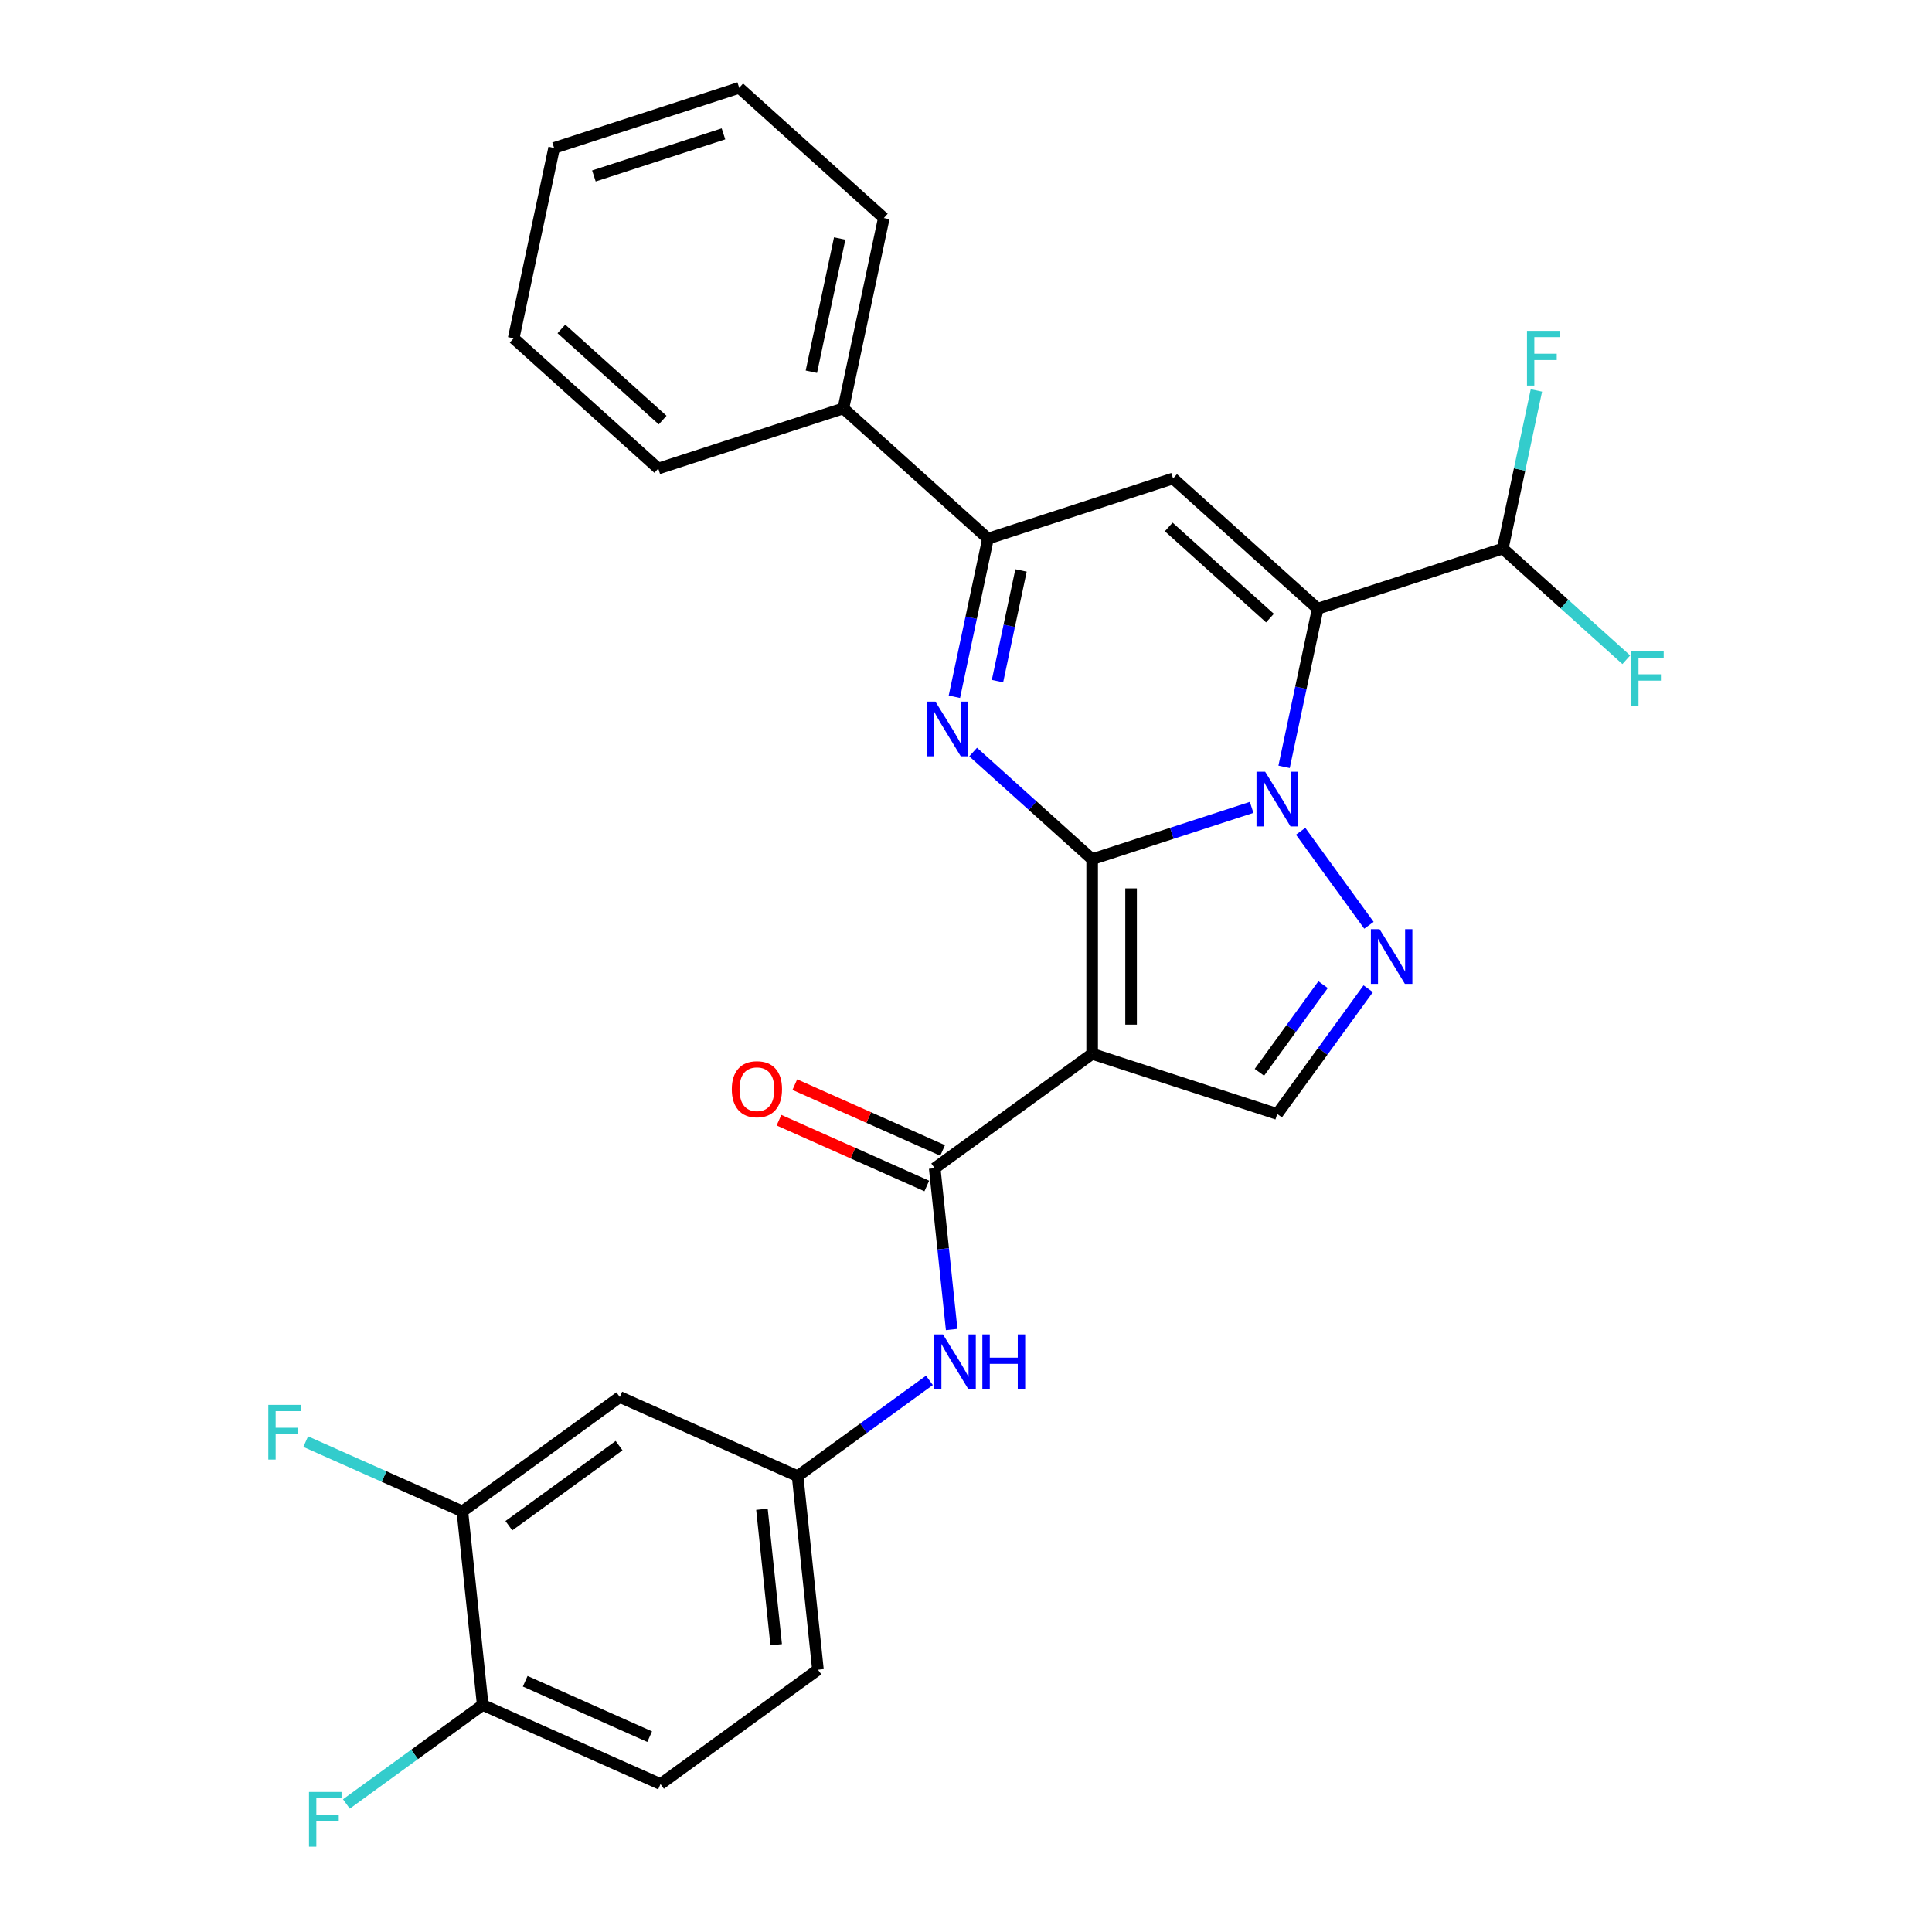 <?xml version='1.0' encoding='iso-8859-1'?>
<svg version='1.1' baseProfile='full'
              xmlns='http://www.w3.org/2000/svg'
                      xmlns:rdkit='http://www.rdkit.org/xml'
                      xmlns:xlink='http://www.w3.org/1999/xlink'
                  xml:space='preserve'
width='1000px' height='1000px' viewBox='0 0 1000 1000'>
<!-- END OF HEADER -->
<rect style='opacity:1.0;fill:#FFFFFF;stroke:none' width='1000' height='1000' x='0' y='0'> </rect>
<path class='bond-0' d='M 565.296,444.722 L 606.568,431.312' style='fill:none;fill-rule:evenodd;stroke:#000000;stroke-width:6px;stroke-linecap:butt;stroke-linejoin:miter;stroke-opacity:1' />
<path class='bond-0' d='M 606.568,431.312 L 647.839,417.902' style='fill:none;fill-rule:evenodd;stroke:#0000FF;stroke-width:6px;stroke-linecap:butt;stroke-linejoin:miter;stroke-opacity:1' />
<path class='bond-2' d='M 565.296,444.722 L 565.296,545.454' style='fill:none;fill-rule:evenodd;stroke:#000000;stroke-width:6px;stroke-linecap:butt;stroke-linejoin:miter;stroke-opacity:1' />
<path class='bond-2' d='M 585.443,459.832 L 585.443,530.344' style='fill:none;fill-rule:evenodd;stroke:#000000;stroke-width:6px;stroke-linecap:butt;stroke-linejoin:miter;stroke-opacity:1' />
<path class='bond-3' d='M 565.296,444.722 L 534.496,416.99' style='fill:none;fill-rule:evenodd;stroke:#000000;stroke-width:6px;stroke-linecap:butt;stroke-linejoin:miter;stroke-opacity:1' />
<path class='bond-3' d='M 534.496,416.99 L 503.697,389.258' style='fill:none;fill-rule:evenodd;stroke:#0000FF;stroke-width:6px;stroke-linecap:butt;stroke-linejoin:miter;stroke-opacity:1' />
<path class='bond-1' d='M 664.643,396.916 L 673.342,355.99' style='fill:none;fill-rule:evenodd;stroke:#0000FF;stroke-width:6px;stroke-linecap:butt;stroke-linejoin:miter;stroke-opacity:1' />
<path class='bond-1' d='M 673.342,355.99 L 682.041,315.064' style='fill:none;fill-rule:evenodd;stroke:#000000;stroke-width:6px;stroke-linecap:butt;stroke-linejoin:miter;stroke-opacity:1' />
<path class='bond-4' d='M 673.215,430.273 L 708.563,478.925' style='fill:none;fill-rule:evenodd;stroke:#0000FF;stroke-width:6px;stroke-linecap:butt;stroke-linejoin:miter;stroke-opacity:1' />
<path class='bond-10' d='M 682.041,315.064 L 777.842,283.937' style='fill:none;fill-rule:evenodd;stroke:#000000;stroke-width:6px;stroke-linecap:butt;stroke-linejoin:miter;stroke-opacity:1' />
<path class='bond-29' d='M 682.041,315.064 L 607.183,247.662' style='fill:none;fill-rule:evenodd;stroke:#000000;stroke-width:6px;stroke-linecap:butt;stroke-linejoin:miter;stroke-opacity:1' />
<path class='bond-29' d='M 657.332,319.926 L 604.931,272.744' style='fill:none;fill-rule:evenodd;stroke:#000000;stroke-width:6px;stroke-linecap:butt;stroke-linejoin:miter;stroke-opacity:1' />
<path class='bond-7' d='M 565.296,545.454 L 483.803,604.662' style='fill:none;fill-rule:evenodd;stroke:#000000;stroke-width:6px;stroke-linecap:butt;stroke-linejoin:miter;stroke-opacity:1' />
<path class='bond-8' d='M 565.296,545.454 L 661.098,576.581' style='fill:none;fill-rule:evenodd;stroke:#000000;stroke-width:6px;stroke-linecap:butt;stroke-linejoin:miter;stroke-opacity:1' />
<path class='bond-6' d='M 493.983,360.641 L 502.682,319.716' style='fill:none;fill-rule:evenodd;stroke:#0000FF;stroke-width:6px;stroke-linecap:butt;stroke-linejoin:miter;stroke-opacity:1' />
<path class='bond-6' d='M 502.682,319.716 L 511.382,278.79' style='fill:none;fill-rule:evenodd;stroke:#000000;stroke-width:6px;stroke-linecap:butt;stroke-linejoin:miter;stroke-opacity:1' />
<path class='bond-6' d='M 516.299,352.552 L 522.388,323.904' style='fill:none;fill-rule:evenodd;stroke:#0000FF;stroke-width:6px;stroke-linecap:butt;stroke-linejoin:miter;stroke-opacity:1' />
<path class='bond-6' d='M 522.388,323.904 L 528.478,295.256' style='fill:none;fill-rule:evenodd;stroke:#000000;stroke-width:6px;stroke-linecap:butt;stroke-linejoin:miter;stroke-opacity:1' />
<path class='bond-28' d='M 708.188,511.766 L 684.643,544.174' style='fill:none;fill-rule:evenodd;stroke:#0000FF;stroke-width:6px;stroke-linecap:butt;stroke-linejoin:miter;stroke-opacity:1' />
<path class='bond-28' d='M 684.643,544.174 L 661.098,576.581' style='fill:none;fill-rule:evenodd;stroke:#000000;stroke-width:6px;stroke-linecap:butt;stroke-linejoin:miter;stroke-opacity:1' />
<path class='bond-28' d='M 684.826,509.647 L 668.344,532.332' style='fill:none;fill-rule:evenodd;stroke:#0000FF;stroke-width:6px;stroke-linecap:butt;stroke-linejoin:miter;stroke-opacity:1' />
<path class='bond-28' d='M 668.344,532.332 L 651.862,555.017' style='fill:none;fill-rule:evenodd;stroke:#000000;stroke-width:6px;stroke-linecap:butt;stroke-linejoin:miter;stroke-opacity:1' />
<path class='bond-5' d='M 607.183,247.662 L 511.382,278.79' style='fill:none;fill-rule:evenodd;stroke:#000000;stroke-width:6px;stroke-linecap:butt;stroke-linejoin:miter;stroke-opacity:1' />
<path class='bond-16' d='M 511.382,278.79 L 436.524,211.387' style='fill:none;fill-rule:evenodd;stroke:#000000;stroke-width:6px;stroke-linecap:butt;stroke-linejoin:miter;stroke-opacity:1' />
<path class='bond-9' d='M 483.803,604.662 L 488.191,646.413' style='fill:none;fill-rule:evenodd;stroke:#000000;stroke-width:6px;stroke-linecap:butt;stroke-linejoin:miter;stroke-opacity:1' />
<path class='bond-9' d='M 488.191,646.413 L 492.579,688.163' style='fill:none;fill-rule:evenodd;stroke:#0000FF;stroke-width:6px;stroke-linecap:butt;stroke-linejoin:miter;stroke-opacity:1' />
<path class='bond-14' d='M 487.9,595.46 L 449.648,578.429' style='fill:none;fill-rule:evenodd;stroke:#000000;stroke-width:6px;stroke-linecap:butt;stroke-linejoin:miter;stroke-opacity:1' />
<path class='bond-14' d='M 449.648,578.429 L 411.396,561.398' style='fill:none;fill-rule:evenodd;stroke:#FF0000;stroke-width:6px;stroke-linecap:butt;stroke-linejoin:miter;stroke-opacity:1' />
<path class='bond-14' d='M 479.706,613.864 L 441.454,596.833' style='fill:none;fill-rule:evenodd;stroke:#000000;stroke-width:6px;stroke-linecap:butt;stroke-linejoin:miter;stroke-opacity:1' />
<path class='bond-14' d='M 441.454,596.833 L 403.201,579.802' style='fill:none;fill-rule:evenodd;stroke:#FF0000;stroke-width:6px;stroke-linecap:butt;stroke-linejoin:miter;stroke-opacity:1' />
<path class='bond-13' d='M 481.074,714.474 L 446.956,739.262' style='fill:none;fill-rule:evenodd;stroke:#0000FF;stroke-width:6px;stroke-linecap:butt;stroke-linejoin:miter;stroke-opacity:1' />
<path class='bond-13' d='M 446.956,739.262 L 412.839,764.05' style='fill:none;fill-rule:evenodd;stroke:#000000;stroke-width:6px;stroke-linecap:butt;stroke-linejoin:miter;stroke-opacity:1' />
<path class='bond-19' d='M 777.842,283.937 L 786.541,243.011' style='fill:none;fill-rule:evenodd;stroke:#000000;stroke-width:6px;stroke-linecap:butt;stroke-linejoin:miter;stroke-opacity:1' />
<path class='bond-19' d='M 786.541,243.011 L 795.24,202.085' style='fill:none;fill-rule:evenodd;stroke:#33CCCC;stroke-width:6px;stroke-linecap:butt;stroke-linejoin:miter;stroke-opacity:1' />
<path class='bond-20' d='M 777.842,283.937 L 809.802,312.713' style='fill:none;fill-rule:evenodd;stroke:#000000;stroke-width:6px;stroke-linecap:butt;stroke-linejoin:miter;stroke-opacity:1' />
<path class='bond-20' d='M 809.802,312.713 L 841.762,341.49' style='fill:none;fill-rule:evenodd;stroke:#33CCCC;stroke-width:6px;stroke-linecap:butt;stroke-linejoin:miter;stroke-opacity:1' />
<path class='bond-11' d='M 239.323,782.287 L 320.816,723.079' style='fill:none;fill-rule:evenodd;stroke:#000000;stroke-width:6px;stroke-linecap:butt;stroke-linejoin:miter;stroke-opacity:1' />
<path class='bond-11' d='M 263.388,789.705 L 320.434,748.259' style='fill:none;fill-rule:evenodd;stroke:#000000;stroke-width:6px;stroke-linecap:butt;stroke-linejoin:miter;stroke-opacity:1' />
<path class='bond-18' d='M 239.323,782.287 L 198.78,764.237' style='fill:none;fill-rule:evenodd;stroke:#000000;stroke-width:6px;stroke-linecap:butt;stroke-linejoin:miter;stroke-opacity:1' />
<path class='bond-18' d='M 198.78,764.237 L 158.238,746.186' style='fill:none;fill-rule:evenodd;stroke:#33CCCC;stroke-width:6px;stroke-linecap:butt;stroke-linejoin:miter;stroke-opacity:1' />
<path class='bond-31' d='M 239.323,782.287 L 249.852,882.467' style='fill:none;fill-rule:evenodd;stroke:#000000;stroke-width:6px;stroke-linecap:butt;stroke-linejoin:miter;stroke-opacity:1' />
<path class='bond-12' d='M 320.816,723.079 L 412.839,764.05' style='fill:none;fill-rule:evenodd;stroke:#000000;stroke-width:6px;stroke-linecap:butt;stroke-linejoin:miter;stroke-opacity:1' />
<path class='bond-21' d='M 412.839,764.05 L 423.368,864.23' style='fill:none;fill-rule:evenodd;stroke:#000000;stroke-width:6px;stroke-linecap:butt;stroke-linejoin:miter;stroke-opacity:1' />
<path class='bond-21' d='M 394.382,781.183 L 401.753,851.308' style='fill:none;fill-rule:evenodd;stroke:#000000;stroke-width:6px;stroke-linecap:butt;stroke-linejoin:miter;stroke-opacity:1' />
<path class='bond-15' d='M 249.852,882.467 L 341.875,923.438' style='fill:none;fill-rule:evenodd;stroke:#000000;stroke-width:6px;stroke-linecap:butt;stroke-linejoin:miter;stroke-opacity:1' />
<path class='bond-15' d='M 271.85,870.208 L 336.266,898.888' style='fill:none;fill-rule:evenodd;stroke:#000000;stroke-width:6px;stroke-linecap:butt;stroke-linejoin:miter;stroke-opacity:1' />
<path class='bond-22' d='M 249.852,882.467 L 214.574,908.097' style='fill:none;fill-rule:evenodd;stroke:#000000;stroke-width:6px;stroke-linecap:butt;stroke-linejoin:miter;stroke-opacity:1' />
<path class='bond-22' d='M 214.574,908.097 L 179.297,933.728' style='fill:none;fill-rule:evenodd;stroke:#33CCCC;stroke-width:6px;stroke-linecap:butt;stroke-linejoin:miter;stroke-opacity:1' />
<path class='bond-23' d='M 436.524,211.387 L 457.467,112.857' style='fill:none;fill-rule:evenodd;stroke:#000000;stroke-width:6px;stroke-linecap:butt;stroke-linejoin:miter;stroke-opacity:1' />
<path class='bond-23' d='M 419.959,192.419 L 434.619,123.448' style='fill:none;fill-rule:evenodd;stroke:#000000;stroke-width:6px;stroke-linecap:butt;stroke-linejoin:miter;stroke-opacity:1' />
<path class='bond-24' d='M 436.524,211.387 L 340.722,242.515' style='fill:none;fill-rule:evenodd;stroke:#000000;stroke-width:6px;stroke-linecap:butt;stroke-linejoin:miter;stroke-opacity:1' />
<path class='bond-17' d='M 341.875,923.438 L 423.368,864.23' style='fill:none;fill-rule:evenodd;stroke:#000000;stroke-width:6px;stroke-linecap:butt;stroke-linejoin:miter;stroke-opacity:1' />
<path class='bond-26' d='M 457.467,112.857 L 382.609,45.455' style='fill:none;fill-rule:evenodd;stroke:#000000;stroke-width:6px;stroke-linecap:butt;stroke-linejoin:miter;stroke-opacity:1' />
<path class='bond-25' d='M 340.722,242.515 L 265.864,175.112' style='fill:none;fill-rule:evenodd;stroke:#000000;stroke-width:6px;stroke-linecap:butt;stroke-linejoin:miter;stroke-opacity:1' />
<path class='bond-25' d='M 342.974,217.433 L 290.573,170.251' style='fill:none;fill-rule:evenodd;stroke:#000000;stroke-width:6px;stroke-linecap:butt;stroke-linejoin:miter;stroke-opacity:1' />
<path class='bond-27' d='M 265.864,175.112 L 286.808,76.582' style='fill:none;fill-rule:evenodd;stroke:#000000;stroke-width:6px;stroke-linecap:butt;stroke-linejoin:miter;stroke-opacity:1' />
<path class='bond-30' d='M 382.609,45.455 L 286.808,76.582' style='fill:none;fill-rule:evenodd;stroke:#000000;stroke-width:6px;stroke-linecap:butt;stroke-linejoin:miter;stroke-opacity:1' />
<path class='bond-30' d='M 374.464,69.284 L 307.403,91.073' style='fill:none;fill-rule:evenodd;stroke:#000000;stroke-width:6px;stroke-linecap:butt;stroke-linejoin:miter;stroke-opacity:1' />
<path  class='atom-1' d='M 654.838 399.435
L 664.118 414.435
Q 665.038 415.915, 666.518 418.595
Q 667.998 421.275, 668.078 421.435
L 668.078 399.435
L 671.838 399.435
L 671.838 427.755
L 667.958 427.755
L 657.998 411.355
Q 656.838 409.435, 655.598 407.235
Q 654.398 405.035, 654.038 404.355
L 654.038 427.755
L 650.358 427.755
L 650.358 399.435
L 654.838 399.435
' fill='#0000FF'/>
<path  class='atom-4' d='M 484.178 363.16
L 493.458 378.16
Q 494.378 379.64, 495.858 382.32
Q 497.338 385, 497.418 385.16
L 497.418 363.16
L 501.178 363.16
L 501.178 391.48
L 497.298 391.48
L 487.338 375.08
Q 486.178 373.16, 484.938 370.96
Q 483.738 368.76, 483.378 368.08
L 483.378 391.48
L 479.698 391.48
L 479.698 363.16
L 484.178 363.16
' fill='#0000FF'/>
<path  class='atom-5' d='M 714.046 480.928
L 723.326 495.928
Q 724.246 497.408, 725.726 500.088
Q 727.206 502.768, 727.286 502.928
L 727.286 480.928
L 731.046 480.928
L 731.046 509.248
L 727.166 509.248
L 717.206 492.848
Q 716.046 490.928, 714.806 488.728
Q 713.606 486.528, 713.246 485.848
L 713.246 509.248
L 709.566 509.248
L 709.566 480.928
L 714.046 480.928
' fill='#0000FF'/>
<path  class='atom-10' d='M 488.072 690.682
L 497.352 705.682
Q 498.272 707.162, 499.752 709.842
Q 501.232 712.522, 501.312 712.682
L 501.312 690.682
L 505.072 690.682
L 505.072 719.002
L 501.192 719.002
L 491.232 702.602
Q 490.072 700.682, 488.832 698.482
Q 487.632 696.282, 487.272 695.602
L 487.272 719.002
L 483.592 719.002
L 483.592 690.682
L 488.072 690.682
' fill='#0000FF'/>
<path  class='atom-10' d='M 508.472 690.682
L 512.312 690.682
L 512.312 702.722
L 526.792 702.722
L 526.792 690.682
L 530.632 690.682
L 530.632 719.002
L 526.792 719.002
L 526.792 705.922
L 512.312 705.922
L 512.312 719.002
L 508.472 719.002
L 508.472 690.682
' fill='#0000FF'/>
<path  class='atom-15' d='M 378.78 563.771
Q 378.78 556.971, 382.14 553.171
Q 385.5 549.371, 391.78 549.371
Q 398.06 549.371, 401.42 553.171
Q 404.78 556.971, 404.78 563.771
Q 404.78 570.651, 401.38 574.571
Q 397.98 578.451, 391.78 578.451
Q 385.54 578.451, 382.14 574.571
Q 378.78 570.691, 378.78 563.771
M 391.78 575.251
Q 396.1 575.251, 398.42 572.371
Q 400.78 569.451, 400.78 563.771
Q 400.78 558.211, 398.42 555.411
Q 396.1 552.571, 391.78 552.571
Q 387.46 552.571, 385.1 555.371
Q 382.78 558.171, 382.78 563.771
Q 382.78 569.491, 385.1 572.371
Q 387.46 575.251, 391.78 575.251
' fill='#FF0000'/>
<path  class='atom-19' d='M 138.88 727.156
L 155.72 727.156
L 155.72 730.396
L 142.68 730.396
L 142.68 738.996
L 154.28 738.996
L 154.28 742.276
L 142.68 742.276
L 142.68 755.476
L 138.88 755.476
L 138.88 727.156
' fill='#33CCCC'/>
<path  class='atom-20' d='M 790.365 171.246
L 807.205 171.246
L 807.205 174.486
L 794.165 174.486
L 794.165 183.086
L 805.765 183.086
L 805.765 186.366
L 794.165 186.366
L 794.165 199.566
L 790.365 199.566
L 790.365 171.246
' fill='#33CCCC'/>
<path  class='atom-21' d='M 844.28 337.179
L 861.12 337.179
L 861.12 340.419
L 848.08 340.419
L 848.08 349.019
L 859.68 349.019
L 859.68 352.299
L 848.08 352.299
L 848.08 365.499
L 844.28 365.499
L 844.28 337.179
' fill='#33CCCC'/>
<path  class='atom-23' d='M 159.939 927.515
L 176.779 927.515
L 176.779 930.755
L 163.739 930.755
L 163.739 939.355
L 175.339 939.355
L 175.339 942.635
L 163.739 942.635
L 163.739 955.835
L 159.939 955.835
L 159.939 927.515
' fill='#33CCCC'/>
</svg>
